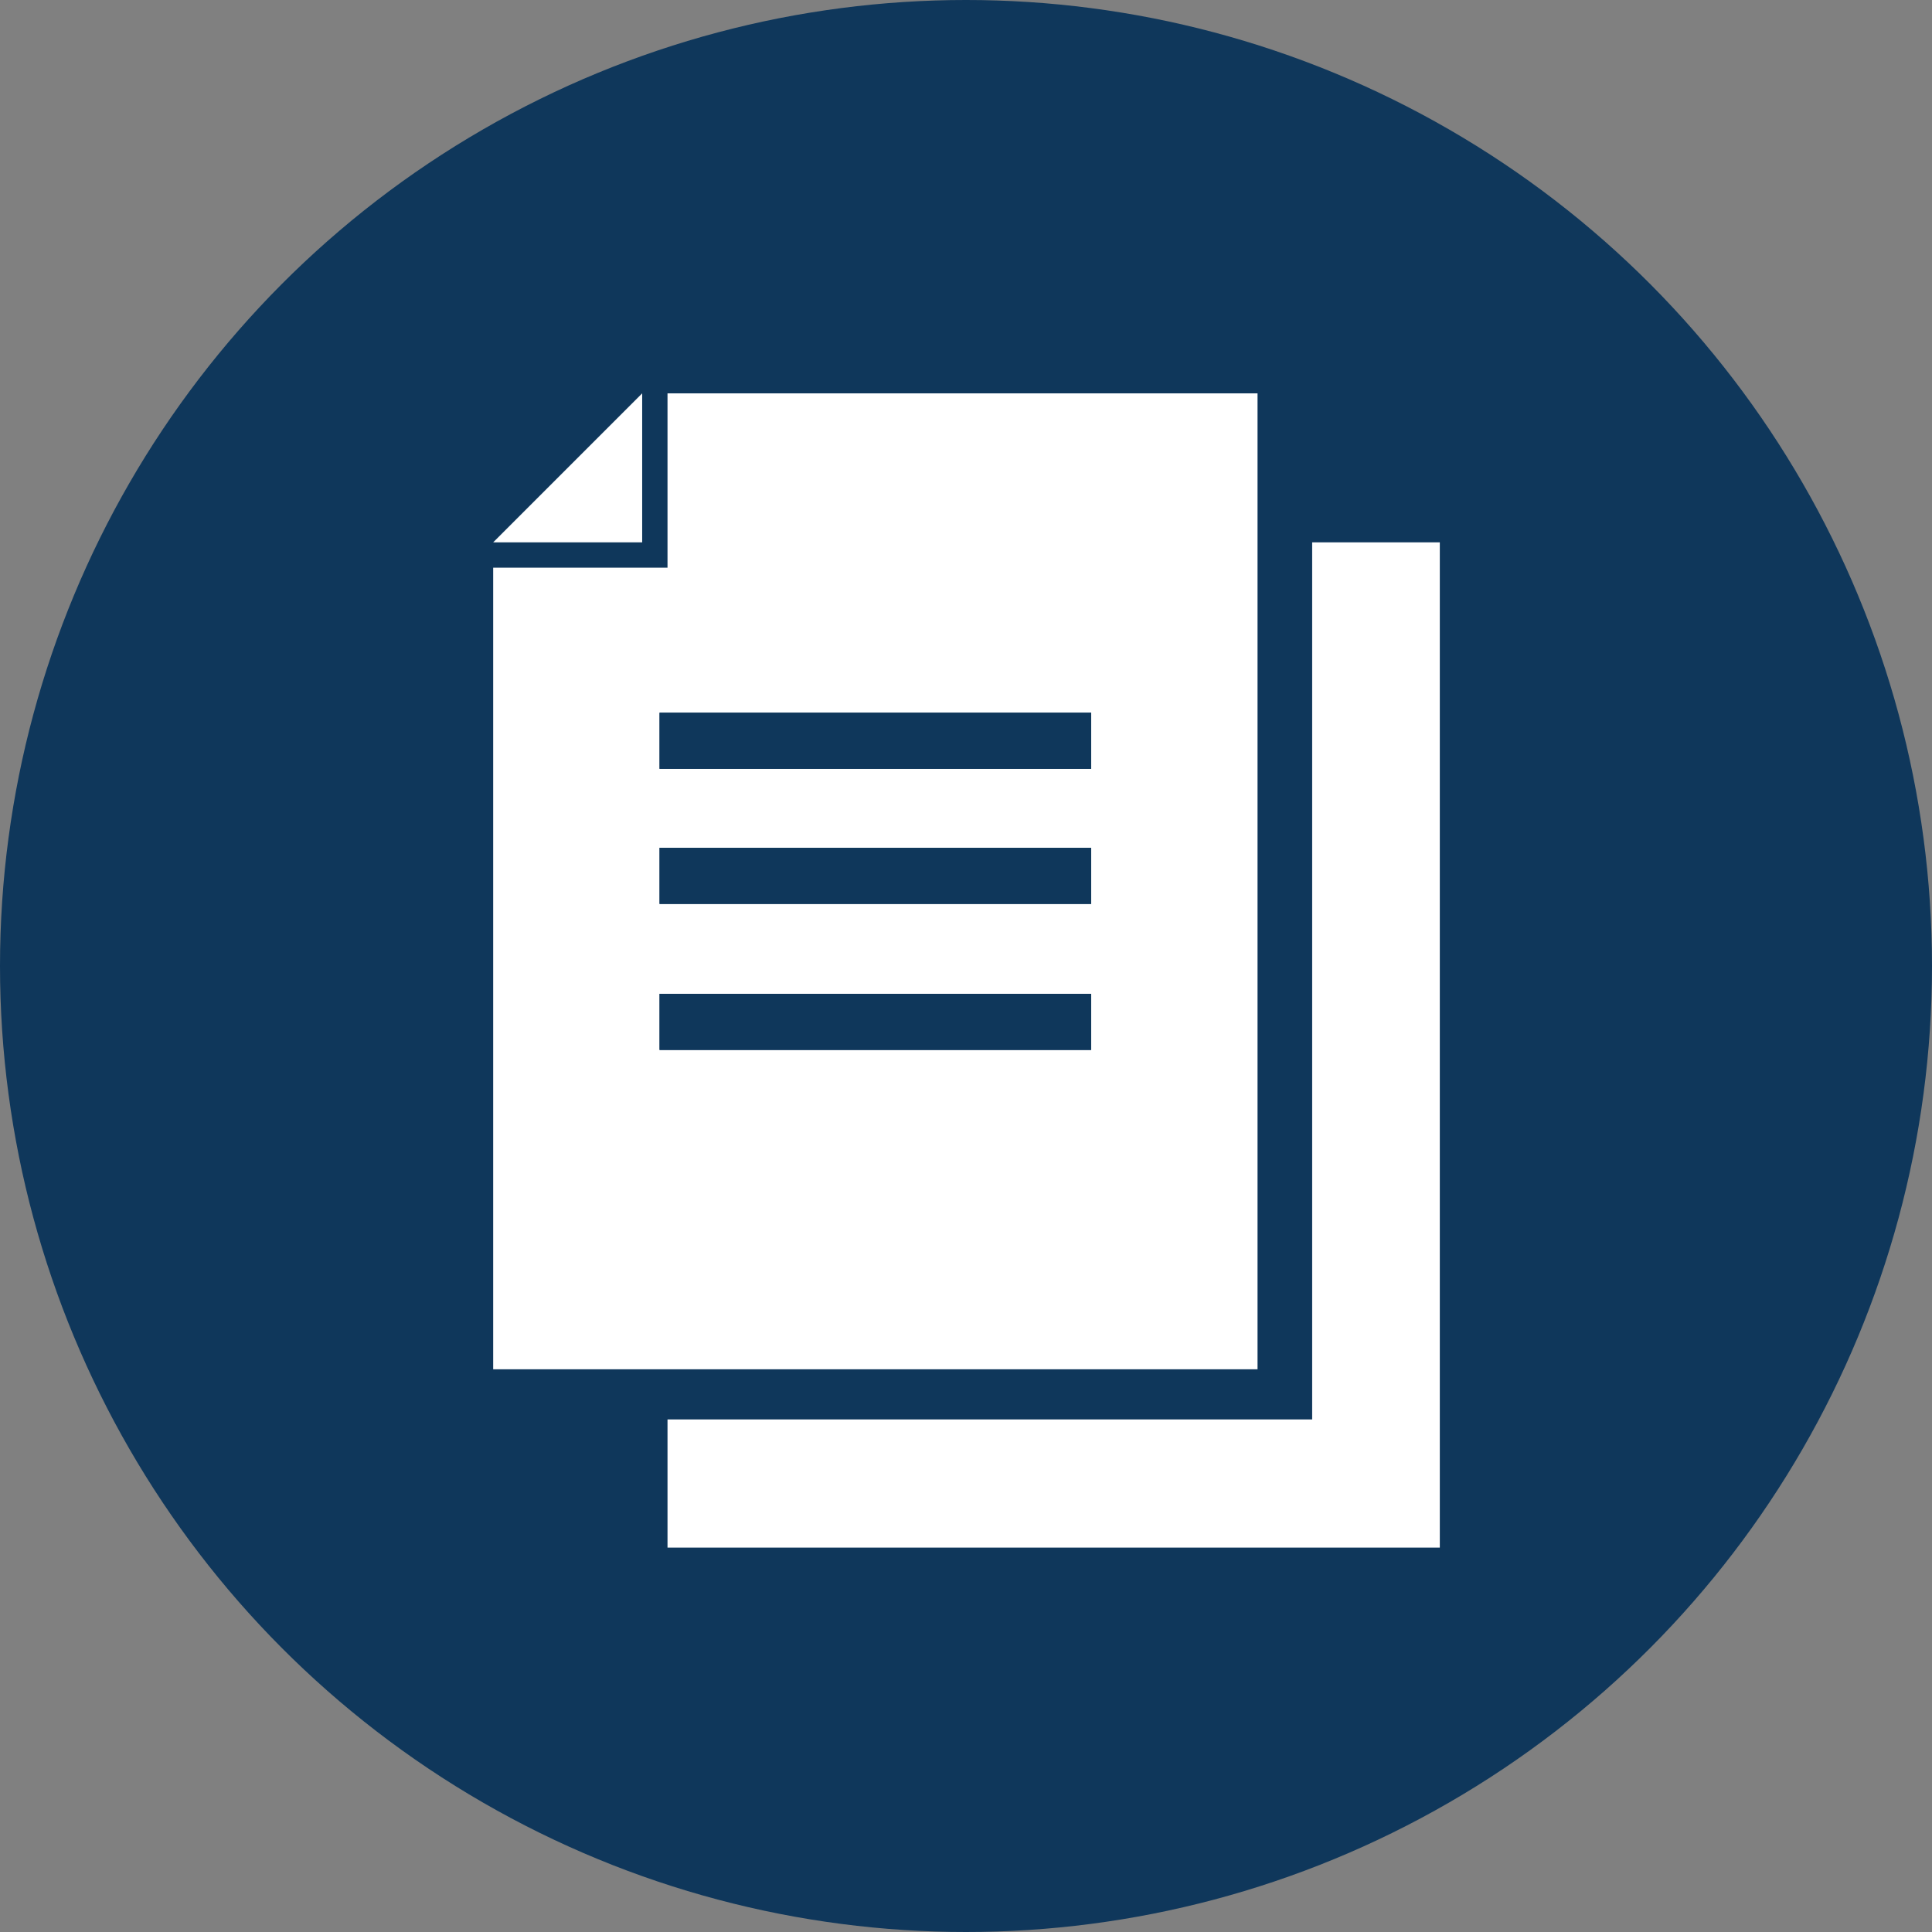 <svg id="Layer_2" data-name="Layer 2" xmlns="http://www.w3.org/2000/svg" width="38.9" height="38.9"><rect width="100%" height="100%" fill="#808080" stroke="none"/><defs><style>.cls-1{fill:#fff}.cls-2{fill:#0f375b}</style></defs><g id="Layer_1-2" data-name="Layer 1"><circle class="cls-2" cx="19.45" cy="19.45" r="19.45"/><path class="cls-1" d="M13.44 7.92v3.51H9.93v16.14h15.39V7.92H13.44Zm8.53 13.22h-8.69v-1.13h8.69v1.13Zm0-2.94h-8.69v-1.13h8.69v1.13Zm0-2.72h-8.69v-1.13h8.69v1.13Z"/><path class="cls-2" d="M13.28 14.35h8.69v1.13h-8.69zm0 2.72h8.69v1.13h-8.69zm0 2.94h8.69v1.13h-8.69z"/><path class="cls-1" d="M12.93 7.92v3h-3l3-3zm13.49 3v17.66H13.44v2.58h15.55V10.92h-2.57z"/></g></svg>
